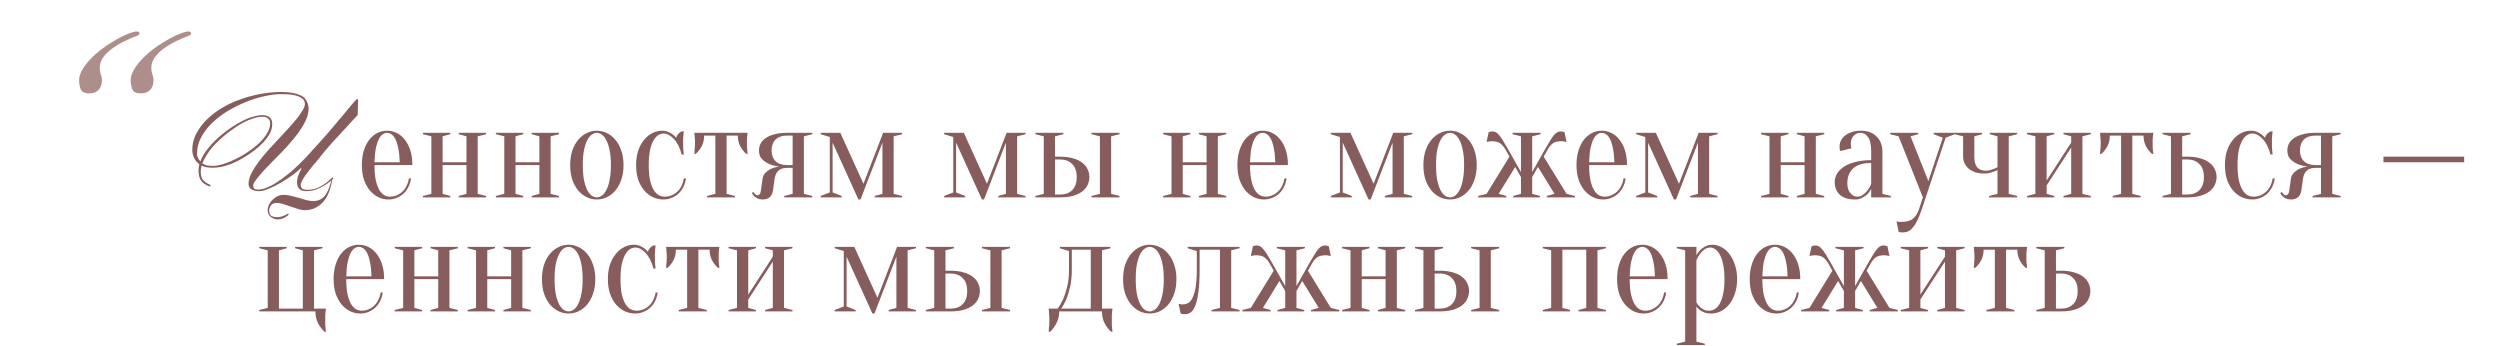 <?xml version="1.0" encoding="UTF-8"?> <svg xmlns="http://www.w3.org/2000/svg" width="570" height="79" viewBox="0 0 570 79" fill="none"><path d="M85.382 37.64C85.382 39.005 85.478 40.147 85.671 41.064C85.884 41.981 86.15 42.728 86.471 43.304C86.812 43.859 87.185 44.253 87.591 44.488C88.017 44.723 88.454 44.84 88.903 44.84C89.457 44.84 89.98 44.733 90.471 44.52C90.961 44.307 91.398 44.019 91.782 43.656C92.166 43.293 92.476 42.856 92.71 42.344C92.966 41.832 93.137 41.277 93.222 40.68H93.703C93.617 41.363 93.425 42.003 93.126 42.6C92.849 43.176 92.487 43.677 92.038 44.104C91.591 44.531 91.068 44.861 90.471 45.096C89.894 45.352 89.265 45.48 88.582 45.48C87.772 45.48 87.004 45.309 86.278 44.968C85.553 44.605 84.903 44.093 84.326 43.432C83.772 42.749 83.324 41.928 82.983 40.968C82.662 39.987 82.502 38.877 82.502 37.64C82.502 36.36 82.662 35.229 82.983 34.248C83.302 33.267 83.719 32.456 84.231 31.816C84.764 31.155 85.372 30.653 86.055 30.312C86.758 29.971 87.495 29.8 88.263 29.8C89.031 29.8 89.756 29.971 90.439 30.312C91.142 30.653 91.751 31.155 92.263 31.816C92.796 32.456 93.222 33.267 93.543 34.248C93.862 35.229 94.022 36.36 94.022 37.64H85.382ZM88.263 30.28C87.942 30.28 87.623 30.387 87.302 30.6C86.983 30.792 86.684 31.144 86.406 31.656C86.129 32.168 85.894 32.861 85.703 33.736C85.532 34.589 85.425 35.677 85.382 37H91.142C91.1 35.677 90.983 34.589 90.79 33.736C90.62 32.861 90.396 32.168 90.118 31.656C89.841 31.144 89.543 30.792 89.222 30.6C88.903 30.387 88.582 30.28 88.263 30.28ZM104.593 30.6V30.28H110.833V30.6L108.913 31.08V44.2L110.833 44.68V45H104.593V44.68L106.353 44.2V37.64H100.913V44.2L102.673 44.68V45H96.433V44.68L98.353 44.2V31.08L96.433 30.6V30.28H102.673V30.6L100.913 31.08V37H106.353V31.08L104.593 30.6ZM121.218 30.6V30.28H127.458V30.6L125.538 31.08V44.2L127.458 44.68V45H121.218V44.68L122.978 44.2V37.64H117.538V44.2L119.298 44.68V45H113.058V44.68L114.978 44.2V31.08L113.058 30.6V30.28H119.298V30.6L117.538 31.08V37H122.978V31.08L121.218 30.6ZM136.083 30.28C135.72 30.28 135.347 30.408 134.963 30.664C134.6 30.899 134.259 31.304 133.939 31.88C133.64 32.435 133.384 33.181 133.171 34.12C132.979 35.059 132.883 36.232 132.883 37.64C132.883 39.048 132.979 40.221 133.171 41.16C133.384 42.099 133.64 42.856 133.939 43.432C134.259 43.987 134.6 44.392 134.963 44.648C135.347 44.883 135.72 45 136.083 45C136.445 45 136.808 44.883 137.171 44.648C137.555 44.392 137.896 43.987 138.195 43.432C138.515 42.856 138.771 42.099 138.963 41.16C139.176 40.221 139.283 39.048 139.283 37.64C139.283 36.232 139.176 35.059 138.963 34.12C138.771 33.181 138.515 32.435 138.195 31.88C137.896 31.304 137.555 30.899 137.171 30.664C136.808 30.408 136.445 30.28 136.083 30.28ZM136.083 29.8C136.872 29.8 137.629 29.981 138.355 30.344C139.101 30.685 139.752 31.197 140.307 31.88C140.883 32.541 141.331 33.363 141.651 34.344C141.992 35.304 142.163 36.403 142.163 37.64C142.163 38.877 141.992 39.987 141.651 40.968C141.331 41.928 140.883 42.749 140.307 43.432C139.752 44.093 139.101 44.605 138.355 44.968C137.629 45.309 136.872 45.48 136.083 45.48C135.272 45.48 134.504 45.309 133.779 44.968C133.053 44.605 132.403 44.093 131.827 43.432C131.272 42.749 130.824 41.928 130.483 40.968C130.163 39.987 130.003 38.877 130.003 37.64C130.003 36.403 130.163 35.304 130.483 34.344C130.824 33.363 131.272 32.541 131.827 31.88C132.403 31.197 133.053 30.685 133.779 30.344C134.504 29.981 135.272 29.8 136.083 29.8ZM151.274 30.44C150.868 30.44 150.463 30.568 150.058 30.824C149.674 31.059 149.322 31.453 149.002 32.008C148.682 32.563 148.415 33.299 148.202 34.216C148.01 35.133 147.914 36.275 147.914 37.64C147.914 39.005 148.01 40.147 148.202 41.064C148.415 41.981 148.692 42.728 149.034 43.304C149.375 43.859 149.759 44.253 150.186 44.488C150.634 44.723 151.103 44.84 151.594 44.84C152.148 44.84 152.671 44.733 153.162 44.52C153.652 44.307 154.09 44.019 154.474 43.656C154.858 43.293 155.167 42.856 155.402 42.344C155.658 41.832 155.828 41.277 155.914 40.68H156.394C156.308 41.363 156.116 42.003 155.818 42.6C155.54 43.176 155.178 43.677 154.73 44.104C154.282 44.531 153.759 44.861 153.162 45.096C152.586 45.352 151.956 45.48 151.274 45.48C150.442 45.48 149.642 45.309 148.874 44.968C148.127 44.605 147.466 44.093 146.89 43.432C146.314 42.749 145.855 41.928 145.514 40.968C145.194 39.987 145.034 38.877 145.034 37.64C145.034 36.403 145.194 35.304 145.514 34.344C145.855 33.363 146.303 32.541 146.858 31.88C147.412 31.197 148.042 30.685 148.746 30.344C149.45 29.981 150.186 29.8 150.954 29.8C151.466 29.8 151.914 29.885 152.298 30.056C152.703 30.227 153.044 30.408 153.322 30.6C153.642 30.835 153.919 31.101 154.154 31.4C154.239 31.08 154.41 30.781 154.666 30.504C154.943 30.227 155.199 30.045 155.434 29.96H155.914C155.871 30.237 155.839 30.525 155.818 30.824C155.796 31.08 155.775 31.357 155.754 31.656C155.754 31.955 155.754 32.243 155.754 32.52C155.754 32.84 155.754 33.171 155.754 33.512C155.775 33.832 155.796 34.12 155.818 34.376C155.839 34.675 155.871 34.963 155.914 35.24H155.434C155.028 33.704 154.431 32.52 153.642 31.688C152.874 30.856 152.084 30.44 151.274 30.44ZM170.464 30.28C170.421 30.493 170.389 30.717 170.368 30.952C170.346 31.165 170.325 31.421 170.304 31.72C170.304 31.997 170.304 32.317 170.304 32.68C170.304 32.915 170.304 33.181 170.304 33.48C170.325 33.757 170.346 34.013 170.368 34.248C170.389 34.525 170.421 34.803 170.464 35.08H170.144C169.589 34.589 169.13 34.003 168.768 33.32C168.405 32.616 168.224 31.816 168.224 30.92H165.664V44.2L167.584 44.68V45H161.184V44.68L163.104 44.2V30.92H160.544C160.544 31.816 160.362 32.616 160 33.32C159.637 34.003 159.178 34.589 158.624 35.08H158.304C158.325 34.803 158.346 34.525 158.368 34.248C158.389 34.013 158.41 33.757 158.432 33.48C158.453 33.181 158.464 32.915 158.464 32.68C158.464 32.317 158.453 31.997 158.432 31.72C158.41 31.421 158.389 31.165 158.368 30.952C158.346 30.717 158.325 30.493 158.304 30.28H170.464ZM179.445 38.28C178.549 38.28 177.877 38.504 177.429 38.952C176.981 39.4 176.704 40.029 176.597 40.84L176.245 43.4C176.16 44.04 175.914 44.552 175.509 44.936C175.125 45.299 174.57 45.48 173.845 45.48C173.397 45.48 173.024 45.405 172.725 45.256C172.426 45.107 172.181 44.947 171.989 44.776C171.754 44.563 171.573 44.317 171.445 44.04L171.765 43.72C171.85 43.891 171.946 44.029 172.053 44.136C172.16 44.243 172.266 44.339 172.373 44.424C172.48 44.488 172.597 44.52 172.725 44.52C172.896 44.52 173.056 44.435 173.205 44.264C173.354 44.093 173.45 43.805 173.493 43.4L173.845 40.84C173.93 40.2 174.176 39.699 174.581 39.336C174.986 38.952 175.424 38.653 175.893 38.44C176.448 38.205 177.045 38.045 177.685 37.96C176.81 37.875 176.032 37.683 175.349 37.384C174.773 37.128 174.24 36.765 173.749 36.296C173.28 35.805 173.045 35.133 173.045 34.28C173.045 33.768 173.162 33.267 173.397 32.776C173.653 32.285 174.037 31.859 174.549 31.496C175.082 31.133 175.744 30.845 176.533 30.632C177.344 30.397 178.314 30.28 179.445 30.28H185.205V30.6L183.285 31.08V44.2L185.205 44.68V45H178.805V44.68L180.725 44.2V38.28H179.445ZM180.725 37.64V30.92H179.445C178.314 30.92 177.44 31.219 176.821 31.816C176.224 32.413 175.925 33.235 175.925 34.28C175.925 35.325 176.224 36.147 176.821 36.744C177.44 37.341 178.314 37.64 179.445 37.64H180.725ZM187.113 30.28H191.593L196.873 41.896L201.353 30.28H205.673V30.6L203.753 31.08V44.2L205.673 44.68V45H199.433V44.68L201.193 44.2V32.52L196.201 45.48H195.72L189.833 32.52V43.88L191.913 44.68V45H187.113V44.68L189.193 43.88V31.24L187.113 30.6V30.28ZM215.269 30.28H219.749L225.029 41.896L229.509 30.28H233.829V30.6L231.909 31.08V44.2L233.829 44.68V45H227.589V44.68L229.349 44.2V32.52L224.357 45.48H223.877L217.989 32.52V43.88L220.069 44.68V45H215.269V44.68L217.349 43.88V31.24L215.269 30.6V30.28ZM241.658 35.72C242.81 35.72 243.812 35.848 244.666 36.104C245.519 36.339 246.212 36.669 246.746 37.096C247.3 37.501 247.706 37.992 247.962 38.568C248.239 39.123 248.378 39.72 248.378 40.36C248.378 41 248.239 41.608 247.962 42.184C247.706 42.739 247.3 43.229 246.746 43.656C246.212 44.061 245.519 44.392 244.666 44.648C243.812 44.883 242.81 45 241.658 45H236.058V44.68L237.978 44.2V31.08L236.058 30.6V30.28H242.458V30.6L240.538 31.08V35.72H241.658ZM240.538 36.36V44.36H241.658C242.874 44.36 243.812 44.019 244.474 43.336C245.156 42.632 245.498 41.64 245.498 40.36C245.498 39.08 245.156 38.099 244.474 37.416C243.812 36.712 242.874 36.36 241.658 36.36H240.538ZM253.338 44.2L255.258 44.68V45H248.858V44.68L250.778 44.2V31.08L248.858 30.6V30.28H255.258V30.6L253.338 31.08V44.2ZM273.343 30.6V30.28H279.583V30.6L277.663 31.08V44.2L279.583 44.68V45H273.343V44.68L275.103 44.2V37.64H269.663V44.2L271.423 44.68V45H265.183V44.68L267.103 44.2V31.08L265.183 30.6V30.28H271.423V30.6L269.663 31.08V37H275.103V31.08L273.343 30.6ZM285.008 37.64C285.008 39.005 285.104 40.147 285.296 41.064C285.509 41.981 285.776 42.728 286.096 43.304C286.437 43.859 286.81 44.253 287.216 44.488C287.642 44.723 288.08 44.84 288.528 44.84C289.082 44.84 289.605 44.733 290.095 44.52C290.586 44.307 291.024 44.019 291.408 43.656C291.792 43.293 292.101 42.856 292.336 42.344C292.592 41.832 292.762 41.277 292.848 40.68H293.328C293.242 41.363 293.05 42.003 292.752 42.6C292.474 43.176 292.112 43.677 291.664 44.104C291.216 44.531 290.693 44.861 290.095 45.096C289.52 45.352 288.89 45.48 288.208 45.48C287.397 45.48 286.629 45.309 285.904 44.968C285.178 44.605 284.528 44.093 283.952 43.432C283.397 42.749 282.949 41.928 282.608 40.968C282.288 39.987 282.128 38.877 282.128 37.64C282.128 36.36 282.288 35.229 282.608 34.248C282.928 33.267 283.344 32.456 283.856 31.816C284.389 31.155 284.997 30.653 285.68 30.312C286.384 29.971 287.12 29.8 287.888 29.8C288.656 29.8 289.381 29.971 290.064 30.312C290.768 30.653 291.376 31.155 291.888 31.816C292.421 32.456 292.848 33.267 293.168 34.248C293.488 35.229 293.648 36.36 293.648 37.64H285.008ZM287.888 30.28C287.568 30.28 287.248 30.387 286.928 30.6C286.608 30.792 286.309 31.144 286.032 31.656C285.754 32.168 285.52 32.861 285.328 33.736C285.157 34.589 285.05 35.677 285.008 37H290.768C290.725 35.677 290.608 34.589 290.416 33.736C290.245 32.861 290.021 32.168 289.744 31.656C289.466 31.144 289.168 30.792 288.848 30.6C288.528 30.387 288.208 30.28 287.888 30.28ZM303.425 30.28H307.905L313.185 41.896L317.665 30.28H321.985V30.6L320.065 31.08V44.2L321.985 44.68V45H315.745V44.68L317.505 44.2V32.52L312.513 45.48H312.033L306.145 32.52V43.88L308.225 44.68V45H303.425V44.68L305.505 43.88V31.24L303.425 30.6V30.28ZM330.614 30.28C330.251 30.28 329.878 30.408 329.494 30.664C329.131 30.899 328.79 31.304 328.47 31.88C328.171 32.435 327.915 33.181 327.702 34.12C327.51 35.059 327.414 36.232 327.414 37.64C327.414 39.048 327.51 40.221 327.702 41.16C327.915 42.099 328.171 42.856 328.47 43.432C328.79 43.987 329.131 44.392 329.494 44.648C329.878 44.883 330.251 45 330.614 45C330.976 45 331.339 44.883 331.702 44.648C332.086 44.392 332.427 43.987 332.726 43.432C333.046 42.856 333.302 42.099 333.494 41.16C333.707 40.221 333.814 39.048 333.814 37.64C333.814 36.232 333.707 35.059 333.494 34.12C333.302 33.181 333.046 32.435 332.726 31.88C332.427 31.304 332.086 30.899 331.702 30.664C331.339 30.408 330.976 30.28 330.614 30.28ZM330.614 29.8C331.403 29.8 332.16 29.981 332.886 30.344C333.632 30.685 334.283 31.197 334.838 31.88C335.414 32.541 335.862 33.363 336.182 34.344C336.523 35.304 336.694 36.403 336.694 37.64C336.694 38.877 336.523 39.987 336.182 40.968C335.862 41.928 335.414 42.749 334.838 43.432C334.283 44.093 333.632 44.605 332.886 44.968C332.16 45.309 331.403 45.48 330.614 45.48C329.803 45.48 329.035 45.309 328.31 44.968C327.584 44.605 326.934 44.093 326.358 43.432C325.803 42.749 325.355 41.928 325.014 40.968C324.694 39.987 324.534 38.877 324.534 37.64C324.534 36.403 324.694 35.304 325.014 34.344C325.355 33.363 325.803 32.541 326.358 31.88C326.934 31.197 327.584 30.685 328.31 30.344C329.035 29.981 329.803 29.8 330.614 29.8ZM344.86 30.28H351.26V30.6L349.34 31.08V39.24L352.22 34.12C352.711 33.245 353.127 32.541 353.468 32.008C353.809 31.453 354.108 31.027 354.364 30.728C354.641 30.429 354.897 30.227 355.132 30.12C355.367 30.013 355.623 29.96 355.9 29.96C355.985 29.96 356.071 29.971 356.156 29.992C356.241 30.013 356.327 30.035 356.412 30.056C356.497 30.077 356.593 30.099 356.7 30.12L357.18 32.36C357.052 32.339 356.924 32.317 356.796 32.296C356.689 32.275 356.561 32.253 356.412 32.232C356.284 32.211 356.167 32.2 356.06 32.2C355.164 32.2 354.492 32.36 354.044 32.68C353.617 33 353.223 33.48 352.86 34.12L351.964 35.72L357.18 44.2L359.1 44.68V45H352.668V44.68L354.428 44.2L350.652 38.056L349.34 40.36V44.2L351.1 44.68V45H345.02V44.68L346.78 44.2V40.36L345.468 38.056L341.692 44.2L343.452 44.68V45H337.02V44.68L338.94 44.2L344.156 35.72L343.26 34.12C342.897 33.48 342.492 33 342.044 32.68C341.617 32.36 340.956 32.2 340.06 32.2C339.932 32.2 339.804 32.211 339.676 32.232C339.548 32.253 339.431 32.275 339.324 32.296C339.196 32.317 339.068 32.339 338.94 32.36L339.42 30.12C339.527 30.099 339.623 30.077 339.708 30.056C339.793 30.035 339.879 30.013 339.964 29.992C340.049 29.971 340.135 29.96 340.22 29.96C340.497 29.96 340.753 30.013 340.988 30.12C341.223 30.227 341.468 30.429 341.724 30.728C342.001 31.027 342.311 31.453 342.652 32.008C342.993 32.541 343.409 33.245 343.9 34.12L346.78 39.24V31.08L344.86 30.6V30.28ZM362.32 37.64C362.32 39.005 362.416 40.147 362.608 41.064C362.821 41.981 363.088 42.728 363.408 43.304C363.749 43.859 364.123 44.253 364.528 44.488C364.955 44.723 365.392 44.84 365.84 44.84C366.395 44.84 366.917 44.733 367.408 44.52C367.899 44.307 368.336 44.019 368.72 43.656C369.104 43.293 369.413 42.856 369.648 42.344C369.904 41.832 370.075 41.277 370.16 40.68H370.64C370.555 41.363 370.363 42.003 370.064 42.6C369.787 43.176 369.424 43.677 368.976 44.104C368.528 44.531 368.005 44.861 367.408 45.096C366.832 45.352 366.203 45.48 365.52 45.48C364.709 45.48 363.941 45.309 363.216 44.968C362.491 44.605 361.84 44.093 361.264 43.432C360.709 42.749 360.261 41.928 359.92 40.968C359.6 39.987 359.44 38.877 359.44 37.64C359.44 36.36 359.6 35.229 359.92 34.248C360.24 33.267 360.656 32.456 361.168 31.816C361.701 31.155 362.309 30.653 362.992 30.312C363.696 29.971 364.432 29.8 365.2 29.8C365.968 29.8 366.693 29.971 367.376 30.312C368.08 30.653 368.688 31.155 369.2 31.816C369.733 32.456 370.16 33.267 370.48 34.248C370.8 35.229 370.96 36.36 370.96 37.64H362.32ZM365.2 30.28C364.88 30.28 364.56 30.387 364.24 30.6C363.92 30.792 363.621 31.144 363.344 31.656C363.067 32.168 362.832 32.861 362.64 33.736C362.469 34.589 362.363 35.677 362.32 37H368.08C368.037 35.677 367.92 34.589 367.728 33.736C367.557 32.861 367.333 32.168 367.056 31.656C366.779 31.144 366.48 30.792 366.16 30.6C365.84 30.387 365.52 30.28 365.2 30.28ZM373.05 30.28H377.53L382.81 41.896L387.29 30.28H391.61V30.6L389.69 31.08V44.2L391.61 44.68V45H385.37V44.68L387.13 44.2V32.52L382.138 45.48H381.658L375.77 32.52V43.88L377.85 44.68V45H373.05V44.68L375.13 43.88V31.24L373.05 30.6V30.28ZM409.686 30.6V30.28H415.926V30.6L414.006 31.08V44.2L415.926 44.68V45H409.686V44.68L411.446 44.2V37.64H406.006V44.2L407.766 44.68V45H401.526V44.68L403.446 44.2V31.08L401.526 30.6V30.28H407.766V30.6L406.006 31.08V37H411.446V31.08L409.686 30.6ZM426.631 37.16C424.775 37.16 423.399 37.576 422.503 38.408C421.629 39.219 421.191 40.349 421.191 41.8C421.191 42.76 421.426 43.507 421.895 44.04C422.365 44.573 422.877 44.84 423.431 44.84C423.943 44.84 424.391 44.691 424.775 44.392C425.181 44.093 425.522 43.763 425.799 43.4C426.119 42.995 426.397 42.515 426.631 41.96V37.16ZM424.231 30.28C423.591 30.28 423.058 30.504 422.631 30.952C422.205 31.379 421.991 31.955 421.991 32.68C421.991 32.851 421.991 33 421.991 33.128C422.013 33.256 422.034 33.373 422.055 33.48C422.077 33.587 422.109 33.693 422.151 33.8L419.591 34.44C419.549 34.376 419.517 34.291 419.495 34.184C419.474 34.077 419.453 33.96 419.431 33.832C419.431 33.704 419.431 33.533 419.431 33.32C419.431 32.872 419.538 32.445 419.751 32.04C419.965 31.613 420.274 31.24 420.679 30.92C421.106 30.579 421.607 30.312 422.183 30.12C422.781 29.907 423.463 29.8 424.231 29.8C425.767 29.8 426.973 30.237 427.847 31.112C428.743 31.987 429.191 33.149 429.191 34.6V44.2L431.111 44.68V45H426.631V43.08C426.397 43.528 426.098 43.933 425.735 44.296C425.437 44.595 425.053 44.861 424.583 45.096C424.135 45.352 423.591 45.48 422.951 45.48C421.415 45.48 420.253 45.117 419.463 44.392C418.695 43.667 418.311 42.696 418.311 41.48C418.311 40.883 418.471 40.285 418.791 39.688C419.133 39.091 419.634 38.557 420.295 38.088C420.978 37.619 421.842 37.245 422.887 36.968C423.933 36.669 425.181 36.52 426.631 36.52V34.6C426.631 33 426.386 31.88 425.895 31.24C425.426 30.6 424.871 30.28 424.231 30.28ZM438.161 47.72C437.82 48.723 437.489 49.555 437.169 50.216C436.849 50.899 436.508 51.443 436.145 51.848C435.804 52.275 435.441 52.573 435.057 52.744C434.695 52.915 434.289 53 433.841 53C433.713 53 433.596 52.989 433.489 52.968C433.383 52.968 433.276 52.957 433.169 52.936C433.063 52.915 432.967 52.883 432.881 52.84L432.401 50.44C432.487 50.483 432.583 50.515 432.689 50.536C432.796 50.557 432.903 50.568 433.009 50.568C433.116 50.589 433.233 50.6 433.361 50.6C434.641 50.6 435.569 50.355 436.145 49.864C436.743 49.395 437.201 48.68 437.521 47.72L438.417 45L432.881 31.08L430.961 30.6V30.28H437.361V30.6L435.601 31.08L439.665 41.288L442.961 31.4L440.881 30.6V30.28H445.681V30.6L443.601 31.4L438.161 47.72ZM455.428 38.76C455.129 38.931 454.82 39.069 454.5 39.176C454.201 39.283 453.87 39.379 453.508 39.464C453.166 39.528 452.793 39.56 452.388 39.56C451.62 39.56 450.937 39.464 450.34 39.272C449.764 39.059 449.262 38.781 448.836 38.44C448.43 38.077 448.121 37.661 447.908 37.192C447.694 36.723 447.588 36.232 447.588 35.72V31.08L445.668 30.6V30.28H451.908V30.6L450.148 31.08V35.72C450.148 36.851 450.372 37.672 450.82 38.184C451.268 38.675 451.897 38.92 452.708 38.92C453.028 38.92 453.348 38.888 453.668 38.824C453.988 38.739 454.276 38.643 454.532 38.536C454.83 38.429 455.129 38.291 455.428 38.12V31.08L453.668 30.6V30.28H459.908V30.6L457.988 31.08V44.2L459.908 44.68V45H453.508V44.68L455.428 44.2V38.76ZM470.471 30.6V30.28H476.711V30.6L474.791 31.08V44.2L476.711 44.68V45H470.471V44.68L472.231 44.2V33.64L466.631 42.28V44.2L468.391 44.68V45H462.151V44.68L464.071 44.2V31.08L462.151 30.6V30.28H468.391V30.6L466.631 31.08V41.16L472.231 32.52V31.08L470.471 30.6ZM490.964 30.28C490.921 30.493 490.889 30.717 490.868 30.952C490.846 31.165 490.825 31.421 490.804 31.72C490.804 31.997 490.804 32.317 490.804 32.68C490.804 32.915 490.804 33.181 490.804 33.48C490.825 33.757 490.846 34.013 490.868 34.248C490.889 34.525 490.921 34.803 490.964 35.08H490.644C490.089 34.589 489.63 34.003 489.268 33.32C488.905 32.616 488.724 31.816 488.724 30.92H486.164V44.2L488.084 44.68V45H481.684V44.68L483.604 44.2V30.92H481.044C481.044 31.816 480.862 32.616 480.5 33.32C480.137 34.003 479.678 34.589 479.124 35.08H478.804C478.825 34.803 478.846 34.525 478.868 34.248C478.889 34.013 478.91 33.757 478.932 33.48C478.953 33.181 478.964 32.915 478.964 32.68C478.964 32.317 478.953 31.997 478.932 31.72C478.91 31.421 478.889 31.165 478.868 30.952C478.846 30.717 478.825 30.493 478.804 30.28H490.964ZM498.658 35.72C499.81 35.72 500.812 35.848 501.666 36.104C502.519 36.339 503.212 36.669 503.746 37.096C504.3 37.501 504.706 37.992 504.962 38.568C505.239 39.123 505.378 39.72 505.378 40.36C505.378 41 505.239 41.608 504.962 42.184C504.706 42.739 504.3 43.229 503.746 43.656C503.212 44.061 502.519 44.392 501.666 44.648C500.812 44.883 499.81 45 498.658 45H493.058V44.68L494.978 44.2V31.08L493.058 30.6V30.28H499.458V30.6L497.538 31.08V35.72H498.658ZM497.538 36.36V44.36H498.658C499.874 44.36 500.812 44.019 501.474 43.336C502.156 42.632 502.498 41.64 502.498 40.36C502.498 39.08 502.156 38.099 501.474 37.416C500.812 36.712 499.874 36.36 498.658 36.36H497.538ZM513.524 30.44C513.118 30.44 512.713 30.568 512.308 30.824C511.924 31.059 511.572 31.453 511.252 32.008C510.932 32.563 510.665 33.299 510.452 34.216C510.26 35.133 510.164 36.275 510.164 37.64C510.164 39.005 510.26 40.147 510.452 41.064C510.665 41.981 510.942 42.728 511.284 43.304C511.625 43.859 512.009 44.253 512.436 44.488C512.884 44.723 513.353 44.84 513.844 44.84C514.398 44.84 514.921 44.733 515.412 44.52C515.902 44.307 516.34 44.019 516.724 43.656C517.108 43.293 517.417 42.856 517.652 42.344C517.908 41.832 518.078 41.277 518.164 40.68H518.644C518.558 41.363 518.366 42.003 518.068 42.6C517.79 43.176 517.428 43.677 516.98 44.104C516.532 44.531 516.009 44.861 515.412 45.096C514.836 45.352 514.206 45.48 513.524 45.48C512.692 45.48 511.892 45.309 511.124 44.968C510.377 44.605 509.716 44.093 509.14 43.432C508.564 42.749 508.105 41.928 507.764 40.968C507.444 39.987 507.284 38.877 507.284 37.64C507.284 36.403 507.444 35.304 507.764 34.344C508.105 33.363 508.553 32.541 509.108 31.88C509.662 31.197 510.292 30.685 510.996 30.344C511.7 29.981 512.436 29.8 513.204 29.8C513.716 29.8 514.164 29.885 514.548 30.056C514.953 30.227 515.294 30.408 515.572 30.6C515.892 30.835 516.169 31.101 516.404 31.4C516.489 31.08 516.66 30.781 516.916 30.504C517.193 30.227 517.449 30.045 517.684 29.96H518.164C518.121 30.237 518.089 30.525 518.068 30.824C518.046 31.08 518.025 31.357 518.004 31.656C518.004 31.955 518.004 32.243 518.004 32.52C518.004 32.84 518.004 33.171 518.004 33.512C518.025 33.832 518.046 34.12 518.068 34.376C518.089 34.675 518.121 34.963 518.164 35.24H517.684C517.278 33.704 516.681 32.52 515.892 31.688C515.124 30.856 514.334 30.44 513.524 30.44ZM527.914 38.28C527.018 38.28 526.346 38.504 525.898 38.952C525.45 39.4 525.172 40.029 525.066 40.84L524.714 43.4C524.628 44.04 524.383 44.552 523.978 44.936C523.594 45.299 523.039 45.48 522.314 45.48C521.866 45.48 521.492 45.405 521.194 45.256C520.895 45.107 520.65 44.947 520.458 44.776C520.223 44.563 520.042 44.317 519.914 44.04L520.234 43.72C520.319 43.891 520.415 44.029 520.522 44.136C520.628 44.243 520.735 44.339 520.842 44.424C520.948 44.488 521.066 44.52 521.194 44.52C521.364 44.52 521.524 44.435 521.674 44.264C521.823 44.093 521.919 43.805 521.962 43.4L522.314 40.84C522.399 40.2 522.644 39.699 523.05 39.336C523.455 38.952 523.892 38.653 524.362 38.44C524.916 38.205 525.514 38.045 526.154 37.96C525.279 37.875 524.5 37.683 523.818 37.384C523.242 37.128 522.708 36.765 522.218 36.296C521.748 35.805 521.514 35.133 521.514 34.28C521.514 33.768 521.631 33.267 521.866 32.776C522.122 32.285 522.506 31.859 523.018 31.496C523.551 31.133 524.212 30.845 525.002 30.632C525.812 30.397 526.783 30.28 527.914 30.28H533.674V30.6L531.754 31.08V44.2L533.674 44.68V45H527.274V44.68L529.194 44.2V38.28H527.914ZM529.194 37.64V30.92H527.914C526.783 30.92 525.908 31.219 525.29 31.816C524.692 32.413 524.394 33.235 524.394 34.28C524.394 35.325 524.692 36.147 525.29 36.744C525.908 37.341 526.783 37.64 527.914 37.64H529.194ZM561.829 35.72V37H543.429V35.72H561.829ZM74.32 70.36C74.277 70.573 74.245 70.808 74.224 71.064C74.203 71.299 74.181 71.587 74.16 71.928C74.16 72.269 74.16 72.653 74.16 73.08C74.16 73.4 74.16 73.709 74.16 74.008C74.181 74.328 74.203 74.605 74.224 74.84C74.245 75.117 74.277 75.384 74.32 75.64H74C73.445 75.149 72.955 74.509 72.528 73.72C72.123 72.952 71.92 72.045 71.92 71H59.12V70.68L61.04 70.2V57.08L59.12 56.6V56.28H65.36V56.6L63.6 57.08V70.36H69.04V57.08L67.28 56.6V56.28H73.52V56.6L71.6 57.08V70.36H74.32ZM78.945 63.64C78.945 65.005 79.041 66.147 79.233 67.064C79.446 67.981 79.713 68.728 80.033 69.304C80.374 69.859 80.748 70.253 81.153 70.488C81.58 70.723 82.017 70.84 82.465 70.84C83.02 70.84 83.542 70.733 84.033 70.52C84.524 70.307 84.961 70.019 85.345 69.656C85.729 69.293 86.038 68.856 86.273 68.344C86.529 67.832 86.7 67.277 86.785 66.68H87.265C87.18 67.363 86.988 68.003 86.689 68.6C86.412 69.176 86.049 69.677 85.601 70.104C85.153 70.531 84.63 70.861 84.033 71.096C83.457 71.352 82.828 71.48 82.145 71.48C81.334 71.48 80.566 71.309 79.841 70.968C79.116 70.605 78.465 70.093 77.889 69.432C77.334 68.749 76.886 67.928 76.545 66.968C76.225 65.987 76.065 64.877 76.065 63.64C76.065 62.36 76.225 61.229 76.545 60.248C76.865 59.267 77.281 58.456 77.793 57.816C78.326 57.155 78.934 56.653 79.617 56.312C80.321 55.971 81.057 55.8 81.825 55.8C82.593 55.8 83.318 55.971 84.001 56.312C84.705 56.653 85.313 57.155 85.825 57.816C86.358 58.456 86.785 59.267 87.105 60.248C87.425 61.229 87.585 62.36 87.585 63.64H78.945ZM81.825 56.28C81.505 56.28 81.185 56.387 80.865 56.6C80.545 56.792 80.246 57.144 79.969 57.656C79.692 58.168 79.457 58.861 79.265 59.736C79.094 60.589 78.988 61.677 78.945 63H84.705C84.662 61.677 84.545 60.589 84.353 59.736C84.182 58.861 83.958 58.168 83.681 57.656C83.404 57.144 83.105 56.792 82.785 56.6C82.465 56.387 82.145 56.28 81.825 56.28ZM98.155 56.6V56.28H104.395V56.6L102.475 57.08V70.2L104.395 70.68V71H98.155V70.68L99.915 70.2V63.64H94.475V70.2L96.235 70.68V71H89.995V70.68L91.915 70.2V57.08L89.995 56.6V56.28H96.235V56.6L94.475 57.08V63H99.915V57.08L98.155 56.6ZM114.78 56.6V56.28H121.02V56.6L119.1 57.08V70.2L121.02 70.68V71H114.78V70.68L116.54 70.2V63.64H111.1V70.2L112.86 70.68V71H106.62V70.68L108.54 70.2V57.08L106.62 56.6V56.28H112.86V56.6L111.1 57.08V63H116.54V57.08L114.78 56.6ZM129.645 56.28C129.282 56.28 128.909 56.408 128.525 56.664C128.162 56.899 127.821 57.304 127.501 57.88C127.202 58.435 126.946 59.181 126.733 60.12C126.541 61.059 126.445 62.232 126.445 63.64C126.445 65.048 126.541 66.221 126.733 67.16C126.946 68.099 127.202 68.856 127.501 69.432C127.821 69.987 128.162 70.392 128.525 70.648C128.909 70.883 129.282 71 129.645 71C130.008 71 130.37 70.883 130.733 70.648C131.117 70.392 131.458 69.987 131.757 69.432C132.077 68.856 132.333 68.099 132.525 67.16C132.738 66.221 132.845 65.048 132.845 63.64C132.845 62.232 132.738 61.059 132.525 60.12C132.333 59.181 132.077 58.435 131.757 57.88C131.458 57.304 131.117 56.899 130.733 56.664C130.37 56.408 130.008 56.28 129.645 56.28ZM129.645 55.8C130.434 55.8 131.192 55.981 131.917 56.344C132.664 56.685 133.314 57.197 133.869 57.88C134.445 58.541 134.893 59.363 135.213 60.344C135.554 61.304 135.725 62.403 135.725 63.64C135.725 64.877 135.554 65.987 135.213 66.968C134.893 67.928 134.445 68.749 133.869 69.432C133.314 70.093 132.664 70.605 131.917 70.968C131.192 71.309 130.434 71.48 129.645 71.48C128.834 71.48 128.066 71.309 127.341 70.968C126.616 70.605 125.965 70.093 125.389 69.432C124.834 68.749 124.386 67.928 124.045 66.968C123.725 65.987 123.565 64.877 123.565 63.64C123.565 62.403 123.725 61.304 124.045 60.344C124.386 59.363 124.834 58.541 125.389 57.88C125.965 57.197 126.616 56.685 127.341 56.344C128.066 55.981 128.834 55.8 129.645 55.8ZM144.836 56.44C144.431 56.44 144.026 56.568 143.62 56.824C143.236 57.059 142.884 57.453 142.564 58.008C142.244 58.563 141.978 59.299 141.764 60.216C141.572 61.133 141.476 62.275 141.476 63.64C141.476 65.005 141.572 66.147 141.764 67.064C141.978 67.981 142.255 68.728 142.596 69.304C142.938 69.859 143.322 70.253 143.748 70.488C144.196 70.723 144.666 70.84 145.156 70.84C145.711 70.84 146.234 70.733 146.724 70.52C147.215 70.307 147.652 70.019 148.036 69.656C148.42 69.293 148.73 68.856 148.964 68.344C149.22 67.832 149.391 67.277 149.476 66.68H149.956C149.871 67.363 149.679 68.003 149.38 68.6C149.103 69.176 148.74 69.677 148.292 70.104C147.844 70.531 147.322 70.861 146.724 71.096C146.148 71.352 145.519 71.48 144.836 71.48C144.004 71.48 143.204 71.309 142.436 70.968C141.69 70.605 141.028 70.093 140.452 69.432C139.876 68.749 139.418 67.928 139.076 66.968C138.756 65.987 138.596 64.877 138.596 63.64C138.596 62.403 138.756 61.304 139.076 60.344C139.418 59.363 139.866 58.541 140.42 57.88C140.975 57.197 141.604 56.685 142.308 56.344C143.012 55.981 143.748 55.8 144.516 55.8C145.028 55.8 145.476 55.885 145.86 56.056C146.266 56.227 146.607 56.408 146.884 56.6C147.204 56.835 147.482 57.101 147.716 57.4C147.802 57.08 147.972 56.781 148.228 56.504C148.506 56.227 148.762 56.045 148.996 55.96H149.476C149.434 56.237 149.402 56.525 149.38 56.824C149.359 57.08 149.338 57.357 149.316 57.656C149.316 57.955 149.316 58.243 149.316 58.52C149.316 58.84 149.316 59.171 149.316 59.512C149.338 59.832 149.359 60.12 149.38 60.376C149.402 60.675 149.434 60.963 149.476 61.24H148.996C148.591 59.704 147.994 58.52 147.204 57.688C146.436 56.856 145.647 56.44 144.836 56.44ZM164.026 56.28C163.984 56.493 163.952 56.717 163.93 56.952C163.909 57.165 163.888 57.421 163.866 57.72C163.866 57.997 163.866 58.317 163.866 58.68C163.866 58.915 163.866 59.181 163.866 59.48C163.888 59.757 163.909 60.013 163.93 60.248C163.952 60.525 163.984 60.803 164.026 61.08H163.706C163.152 60.589 162.693 60.003 162.33 59.32C161.968 58.616 161.786 57.816 161.786 56.92H159.226V70.2L161.146 70.68V71H154.746V70.68L156.666 70.2V56.92H154.106C154.106 57.816 153.925 58.616 153.562 59.32C153.2 60.003 152.741 60.589 152.186 61.08H151.866C151.888 60.803 151.909 60.525 151.93 60.248C151.952 60.013 151.973 59.757 151.994 59.48C152.016 59.181 152.026 58.915 152.026 58.68C152.026 58.317 152.016 57.997 151.994 57.72C151.973 57.421 151.952 57.165 151.93 56.952C151.909 56.717 151.888 56.493 151.866 56.28H164.026ZM174.44 56.6V56.28H180.68V56.6L178.76 57.08V70.2L180.68 70.68V71H174.44V70.68L176.2 70.2V59.64L170.6 68.28V70.2L172.36 70.68V71H166.12V70.68L168.04 70.2V57.08L166.12 56.6V56.28H172.36V56.6L170.6 57.08V67.16L176.2 58.52V57.08L174.44 56.6ZM190.3 56.28H194.78L200.06 67.896L204.54 56.28H208.86V56.6L206.94 57.08V70.2L208.86 70.68V71H202.62V70.68L204.38 70.2V58.52L199.388 71.48H198.908L193.02 58.52V69.88L195.1 70.68V71H190.3V70.68L192.38 69.88V57.24L190.3 56.6V56.28ZM216.689 61.72C217.841 61.72 218.843 61.848 219.697 62.104C220.55 62.339 221.243 62.669 221.777 63.096C222.331 63.501 222.737 63.992 222.993 64.568C223.27 65.123 223.409 65.72 223.409 66.36C223.409 67 223.27 67.608 222.993 68.184C222.737 68.739 222.331 69.229 221.777 69.656C221.243 70.061 220.55 70.392 219.697 70.648C218.843 70.883 217.841 71 216.689 71H211.089V70.68L213.009 70.2V57.08L211.089 56.6V56.28H217.489V56.6L215.569 57.08V61.72H216.689ZM215.569 62.36V70.36H216.689C217.905 70.36 218.843 70.019 219.505 69.336C220.187 68.632 220.529 67.64 220.529 66.36C220.529 65.08 220.187 64.099 219.505 63.416C218.843 62.712 217.905 62.36 216.689 62.36H215.569ZM228.369 70.2L230.289 70.68V71H223.889V70.68L225.809 70.2V57.08L223.889 56.6V56.28H230.289V56.6L228.369 57.08V70.2ZM241.142 70.36C241.611 69.741 242.038 69.005 242.422 68.152C242.742 67.405 243.04 66.477 243.318 65.368C243.595 64.259 243.734 62.936 243.734 61.4V57.24L241.654 56.6V56.28H253.174V56.6L251.254 57.08V70.36H253.654C253.611 70.573 253.579 70.808 253.558 71.064C253.536 71.299 253.515 71.587 253.494 71.928C253.494 72.269 253.494 72.653 253.494 73.08C253.494 73.4 253.494 73.709 253.494 74.008C253.515 74.328 253.536 74.605 253.558 74.84C253.579 75.117 253.611 75.384 253.654 75.64H253.334C252.779 75.149 252.288 74.509 251.862 73.72C251.456 72.952 251.254 72.045 251.254 71H241.494C241.494 72.045 241.28 72.952 240.854 73.72C240.448 74.509 239.968 75.149 239.414 75.64H239.094C239.115 75.384 239.136 75.117 239.158 74.84C239.179 74.605 239.2 74.328 239.222 74.008C239.243 73.709 239.254 73.4 239.254 73.08C239.254 72.653 239.243 72.269 239.222 71.928C239.2 71.587 239.179 71.299 239.158 71.064C239.136 70.808 239.115 70.573 239.094 70.36H241.142ZM248.694 70.36V56.92H244.374V61.4C244.374 62.936 244.246 64.259 243.99 65.368C243.734 66.477 243.456 67.405 243.158 68.152C242.795 69.005 242.39 69.741 241.942 70.36H248.694ZM262.145 56.28C261.782 56.28 261.409 56.408 261.025 56.664C260.662 56.899 260.321 57.304 260.001 57.88C259.702 58.435 259.446 59.181 259.233 60.12C259.041 61.059 258.945 62.232 258.945 63.64C258.945 65.048 259.041 66.221 259.233 67.16C259.446 68.099 259.702 68.856 260.001 69.432C260.321 69.987 260.662 70.392 261.025 70.648C261.409 70.883 261.782 71 262.145 71C262.508 71 262.87 70.883 263.233 70.648C263.617 70.392 263.958 69.987 264.257 69.432C264.577 68.856 264.833 68.099 265.025 67.16C265.238 66.221 265.345 65.048 265.345 63.64C265.345 62.232 265.238 61.059 265.025 60.12C264.833 59.181 264.577 58.435 264.257 57.88C263.958 57.304 263.617 56.899 263.233 56.664C262.87 56.408 262.508 56.28 262.145 56.28ZM262.145 55.8C262.934 55.8 263.692 55.981 264.417 56.344C265.164 56.685 265.814 57.197 266.369 57.88C266.945 58.541 267.393 59.363 267.713 60.344C268.054 61.304 268.225 62.403 268.225 63.64C268.225 64.877 268.054 65.987 267.713 66.968C267.393 67.928 266.945 68.749 266.369 69.432C265.814 70.093 265.164 70.605 264.417 70.968C263.692 71.309 262.934 71.48 262.145 71.48C261.334 71.48 260.566 71.309 259.841 70.968C259.116 70.605 258.465 70.093 257.889 69.432C257.334 68.749 256.886 67.928 256.545 66.968C256.225 65.987 256.065 64.877 256.065 63.64C256.065 62.403 256.225 61.304 256.545 60.344C256.886 59.363 257.334 58.541 257.889 57.88C258.465 57.197 259.116 56.685 259.841 56.344C260.566 55.981 261.334 55.8 262.145 55.8ZM270.791 56.28H282.631V56.6L280.711 57.08V70.2L282.631 70.68V71H276.231V70.68L278.151 70.2V56.92H273.511V61.4C273.511 63.555 273.415 65.304 273.223 66.648C273.053 67.992 272.807 69.037 272.487 69.784C272.189 70.509 271.837 71 271.431 71.256C271.026 71.512 270.599 71.64 270.151 71.64C270.023 71.64 269.906 71.629 269.799 71.608C269.693 71.608 269.586 71.597 269.479 71.576C269.373 71.555 269.277 71.523 269.191 71.48L268.711 69.24C268.818 69.283 268.925 69.315 269.031 69.336C269.138 69.357 269.245 69.379 269.351 69.4C269.458 69.4 269.565 69.4 269.671 69.4C270.119 69.4 270.535 69.293 270.919 69.08C271.303 68.867 271.634 68.461 271.911 67.864C272.21 67.267 272.445 66.456 272.615 65.432C272.786 64.387 272.871 63.043 272.871 61.4V57.24L270.791 56.6V56.28ZM291.11 56.28H297.51V56.6L295.59 57.08V65.24L298.47 60.12C298.961 59.245 299.377 58.541 299.718 58.008C300.059 57.453 300.358 57.027 300.614 56.728C300.891 56.429 301.147 56.227 301.382 56.12C301.617 56.013 301.873 55.96 302.15 55.96C302.235 55.96 302.321 55.971 302.406 55.992C302.491 56.013 302.577 56.035 302.662 56.056C302.747 56.077 302.843 56.099 302.95 56.12L303.43 58.36C303.302 58.339 303.174 58.317 303.046 58.296C302.939 58.275 302.811 58.253 302.662 58.232C302.534 58.211 302.417 58.2 302.31 58.2C301.414 58.2 300.742 58.36 300.294 58.68C299.867 59 299.473 59.48 299.11 60.12L298.214 61.72L303.43 70.2L305.35 70.68V71H298.918V70.68L300.678 70.2L296.902 64.056L295.59 66.36V70.2L297.35 70.68V71H291.27V70.68L293.03 70.2V66.36L291.718 64.056L287.942 70.2L289.702 70.68V71H283.27V70.68L285.19 70.2L290.406 61.72L289.51 60.12C289.147 59.48 288.742 59 288.294 58.68C287.867 58.36 287.206 58.2 286.31 58.2C286.182 58.2 286.054 58.211 285.926 58.232C285.798 58.253 285.681 58.275 285.574 58.296C285.446 58.317 285.318 58.339 285.19 58.36L285.67 56.12C285.777 56.099 285.873 56.077 285.958 56.056C286.043 56.035 286.129 56.013 286.214 55.992C286.299 55.971 286.385 55.96 286.47 55.96C286.747 55.96 287.003 56.013 287.238 56.12C287.473 56.227 287.718 56.429 287.974 56.728C288.251 57.027 288.561 57.453 288.902 58.008C289.243 58.541 289.659 59.245 290.15 60.12L293.03 65.24V57.08L291.11 56.6V56.28ZM314.155 56.6V56.28H320.395V56.6L318.475 57.08V70.2L320.395 70.68V71H314.155V70.68L315.915 70.2V63.64H310.475V70.2L312.235 70.68V71H305.995V70.68L307.915 70.2V57.08L305.995 56.6V56.28H312.235V56.6L310.475 57.08V63H315.915V57.08L314.155 56.6ZM328.22 61.72C329.372 61.72 330.375 61.848 331.228 62.104C332.081 62.339 332.775 62.669 333.308 63.096C333.863 63.501 334.268 63.992 334.524 64.568C334.801 65.123 334.94 65.72 334.94 66.36C334.94 67 334.801 67.608 334.524 68.184C334.268 68.739 333.863 69.229 333.308 69.656C332.775 70.061 332.081 70.392 331.228 70.648C330.375 70.883 329.372 71 328.22 71H322.62V70.68L324.54 70.2V57.08L322.62 56.6V56.28H329.02V56.6L327.1 57.08V61.72H328.22ZM327.1 62.36V70.36H328.22C329.436 70.36 330.375 70.019 331.036 69.336C331.719 68.632 332.06 67.64 332.06 66.36C332.06 65.08 331.719 64.099 331.036 63.416C330.375 62.712 329.436 62.36 328.22 62.36H327.1ZM339.9 70.2L341.82 70.68V71H335.42V70.68L337.34 70.2V57.08L335.42 56.6V56.28H341.82V56.6L339.9 57.08V70.2ZM351.745 56.28H366.145V56.6L364.225 57.08V70.2L366.145 70.68V71H359.905V70.68L361.665 70.2V56.92H356.225V70.2L357.985 70.68V71H351.745V70.68L353.665 70.2V57.08L351.745 56.6V56.28ZM371.57 63.64C371.57 65.005 371.666 66.147 371.858 67.064C372.071 67.981 372.338 68.728 372.658 69.304C372.999 69.859 373.373 70.253 373.778 70.488C374.205 70.723 374.642 70.84 375.09 70.84C375.645 70.84 376.167 70.733 376.658 70.52C377.149 70.307 377.586 70.019 377.97 69.656C378.354 69.293 378.663 68.856 378.898 68.344C379.154 67.832 379.325 67.277 379.41 66.68H379.89C379.805 67.363 379.613 68.003 379.314 68.6C379.037 69.176 378.674 69.677 378.226 70.104C377.778 70.531 377.255 70.861 376.658 71.096C376.082 71.352 375.453 71.48 374.77 71.48C373.959 71.48 373.191 71.309 372.466 70.968C371.741 70.605 371.09 70.093 370.514 69.432C369.959 68.749 369.511 67.928 369.17 66.968C368.85 65.987 368.69 64.877 368.69 63.64C368.69 62.36 368.85 61.229 369.17 60.248C369.49 59.267 369.906 58.456 370.418 57.816C370.951 57.155 371.559 56.653 372.242 56.312C372.946 55.971 373.682 55.8 374.45 55.8C375.218 55.8 375.943 55.971 376.626 56.312C377.33 56.653 377.938 57.155 378.45 57.816C378.983 58.456 379.41 59.267 379.73 60.248C380.05 61.229 380.21 62.36 380.21 63.64H371.57ZM374.45 56.28C374.13 56.28 373.81 56.387 373.49 56.6C373.17 56.792 372.871 57.144 372.594 57.656C372.317 58.168 372.082 58.861 371.89 59.736C371.719 60.589 371.613 61.677 371.57 63H377.33C377.287 61.677 377.17 60.589 376.978 59.736C376.807 58.861 376.583 58.168 376.306 57.656C376.029 57.144 375.73 56.792 375.41 56.6C375.09 56.387 374.77 56.28 374.45 56.28ZM384.22 57.08L382.3 56.6V56.28H386.78V58.2C386.993 57.773 387.281 57.379 387.644 57.016C387.943 56.717 388.327 56.44 388.796 56.184C389.265 55.928 389.82 55.8 390.46 55.8C391.143 55.8 391.815 55.981 392.476 56.344C393.159 56.685 393.756 57.197 394.268 57.88C394.801 58.541 395.228 59.363 395.548 60.344C395.889 61.304 396.06 62.403 396.06 63.64C396.06 64.877 395.889 65.987 395.548 66.968C395.228 67.928 394.791 68.749 394.236 69.432C393.681 70.093 393.052 70.605 392.348 70.968C391.644 71.309 390.908 71.48 390.14 71.48C389.521 71.48 388.999 71.395 388.572 71.224C388.167 71.075 387.825 70.893 387.548 70.68C387.228 70.445 386.972 70.179 386.78 69.88V77.88L388.7 78.36V78.68H382.3V78.36L384.22 77.88V57.08ZM389.66 70.84C390.108 70.84 390.535 70.723 390.94 70.488C391.367 70.253 391.74 69.859 392.06 69.304C392.401 68.728 392.668 67.981 392.86 67.064C393.073 66.147 393.18 65.005 393.18 63.64C393.18 62.275 393.073 61.133 392.86 60.216C392.668 59.299 392.412 58.563 392.092 58.008C391.793 57.453 391.452 57.059 391.068 56.824C390.705 56.568 390.343 56.44 389.98 56.44C389.447 56.44 388.988 56.589 388.604 56.888C388.22 57.187 387.889 57.517 387.612 57.88C387.292 58.307 387.015 58.787 386.78 59.32V68.92C386.972 69.283 387.207 69.603 387.484 69.88C387.719 70.115 388.017 70.339 388.38 70.552C388.743 70.744 389.169 70.84 389.66 70.84ZM401.82 63.64C401.82 65.005 401.916 66.147 402.108 67.064C402.321 67.981 402.588 68.728 402.908 69.304C403.249 69.859 403.623 70.253 404.028 70.488C404.455 70.723 404.892 70.84 405.34 70.84C405.895 70.84 406.417 70.733 406.908 70.52C407.399 70.307 407.836 70.019 408.22 69.656C408.604 69.293 408.913 68.856 409.148 68.344C409.404 67.832 409.575 67.277 409.66 66.68H410.14C410.055 67.363 409.863 68.003 409.564 68.6C409.287 69.176 408.924 69.677 408.476 70.104C408.028 70.531 407.505 70.861 406.908 71.096C406.332 71.352 405.703 71.48 405.02 71.48C404.209 71.48 403.441 71.309 402.716 70.968C401.991 70.605 401.34 70.093 400.764 69.432C400.209 68.749 399.761 67.928 399.42 66.968C399.1 65.987 398.94 64.877 398.94 63.64C398.94 62.36 399.1 61.229 399.42 60.248C399.74 59.267 400.156 58.456 400.668 57.816C401.201 57.155 401.809 56.653 402.492 56.312C403.196 55.971 403.932 55.8 404.7 55.8C405.468 55.8 406.193 55.971 406.876 56.312C407.58 56.653 408.188 57.155 408.7 57.816C409.233 58.456 409.66 59.267 409.98 60.248C410.3 61.229 410.46 62.36 410.46 63.64H401.82ZM404.7 56.28C404.38 56.28 404.06 56.387 403.74 56.6C403.42 56.792 403.121 57.144 402.844 57.656C402.567 58.168 402.332 58.861 402.14 59.736C401.969 60.589 401.863 61.677 401.82 63H407.58C407.537 61.677 407.42 60.589 407.228 59.736C407.057 58.861 406.833 58.168 406.556 57.656C406.279 57.144 405.98 56.792 405.66 56.6C405.34 56.387 405.02 56.28 404.7 56.28ZM418.485 56.28H424.885V56.6L422.965 57.08V65.24L425.845 60.12C426.336 59.245 426.752 58.541 427.093 58.008C427.434 57.453 427.733 57.027 427.989 56.728C428.266 56.429 428.522 56.227 428.757 56.12C428.992 56.013 429.248 55.96 429.525 55.96C429.61 55.96 429.696 55.971 429.781 55.992C429.866 56.013 429.952 56.035 430.037 56.056C430.122 56.077 430.218 56.099 430.325 56.12L430.805 58.36C430.677 58.339 430.549 58.317 430.421 58.296C430.314 58.275 430.186 58.253 430.037 58.232C429.909 58.211 429.792 58.2 429.685 58.2C428.789 58.2 428.117 58.36 427.669 58.68C427.242 59 426.848 59.48 426.485 60.12L425.589 61.72L430.805 70.2L432.725 70.68V71H426.293V70.68L428.053 70.2L424.277 64.056L422.965 66.36V70.2L424.725 70.68V71H418.645V70.68L420.405 70.2V66.36L419.093 64.056L415.317 70.2L417.077 70.68V71H410.645V70.68L412.565 70.2L417.781 61.72L416.885 60.12C416.522 59.48 416.117 59 415.669 58.68C415.242 58.36 414.581 58.2 413.685 58.2C413.557 58.2 413.429 58.211 413.301 58.232C413.173 58.253 413.056 58.275 412.949 58.296C412.821 58.317 412.693 58.339 412.565 58.36L413.045 56.12C413.152 56.099 413.248 56.077 413.333 56.056C413.418 56.035 413.504 56.013 413.589 55.992C413.674 55.971 413.76 55.96 413.845 55.96C414.122 55.96 414.378 56.013 414.613 56.12C414.848 56.227 415.093 56.429 415.349 56.728C415.626 57.027 415.936 57.453 416.277 58.008C416.618 58.541 417.034 59.245 417.525 60.12L420.405 65.24V57.08L418.485 56.6V56.28ZM441.69 56.6V56.28H447.93V56.6L446.01 57.08V70.2L447.93 70.68V71H441.69V70.68L443.45 70.2V59.64L437.85 68.28V70.2L439.61 70.68V71H433.37V70.68L435.29 70.2V57.08L433.37 56.6V56.28H439.61V56.6L437.85 57.08V67.16L443.45 58.52V57.08L441.69 56.6ZM462.183 56.28C462.14 56.493 462.108 56.717 462.087 56.952C462.065 57.165 462.044 57.421 462.023 57.72C462.023 57.997 462.023 58.317 462.023 58.68C462.023 58.915 462.023 59.181 462.023 59.48C462.044 59.757 462.065 60.013 462.087 60.248C462.108 60.525 462.14 60.803 462.183 61.08H461.863C461.308 60.589 460.849 60.003 460.487 59.32C460.124 58.616 459.943 57.816 459.943 56.92H457.383V70.2L459.303 70.68V71H452.903V70.68L454.823 70.2V56.92H452.263C452.263 57.816 452.081 58.616 451.719 59.32C451.356 60.003 450.897 60.589 450.343 61.08H450.023C450.044 60.803 450.065 60.525 450.087 60.248C450.108 60.013 450.129 59.757 450.151 59.48C450.172 59.181 450.183 58.915 450.183 58.68C450.183 58.317 450.172 57.997 450.151 57.72C450.129 57.421 450.108 57.165 450.087 56.952C450.065 56.717 450.044 56.493 450.023 56.28H462.183ZM469.876 61.72C471.028 61.72 472.031 61.848 472.884 62.104C473.738 62.339 474.431 62.669 474.964 63.096C475.519 63.501 475.924 63.992 476.18 64.568C476.458 65.123 476.596 65.72 476.596 66.36C476.596 67 476.458 67.608 476.18 68.184C475.924 68.739 475.519 69.229 474.964 69.656C474.431 70.061 473.738 70.392 472.884 70.648C472.031 70.883 471.028 71 469.876 71H464.276V70.68L466.196 70.2V57.08L464.276 56.6V56.28H470.676V56.6L468.756 57.08V61.72H469.876ZM468.756 62.36V70.36H469.876C471.092 70.36 472.031 70.019 472.692 69.336C473.375 68.632 473.716 67.64 473.716 66.36C473.716 65.08 473.375 64.099 472.692 63.416C472.031 62.712 471.092 62.36 469.876 62.36H468.756Z" fill="#865C5C"></path><path d="M61.592 28.188C61.592 27.647 61.433 27.255 61.116 27.012C60.799 26.751 60.369 26.62 59.828 26.62C59.212 26.62 58.559 26.732 57.868 26.956C57.177 27.161 56.477 27.441 55.768 27.796C55.059 28.151 54.349 28.571 53.64 29.056C52.949 29.523 52.287 30.008 51.652 30.512C51.017 31.016 50.429 31.529 49.888 32.052C49.347 32.556 48.88 33.032 48.488 33.48C48.059 33.965 47.629 34.544 47.2 35.216C46.771 35.888 46.416 36.56 46.136 37.232C46.509 37.493 46.901 37.661 47.312 37.736C47.741 37.792 48.18 37.82 48.628 37.82C49.263 37.82 50.028 37.68 50.924 37.4C51.82 37.12 52.744 36.747 53.696 36.28C54.667 35.813 55.619 35.263 56.552 34.628C57.504 33.993 58.353 33.321 59.1 32.612C59.847 31.884 60.444 31.147 60.892 30.4C61.359 29.635 61.592 28.897 61.592 28.188ZM81.556 26.228C81.127 26.676 80.707 27.124 80.296 27.572C79.885 28.02 79.475 28.468 79.064 28.916C79.027 28.953 78.98 29.009 78.924 29.084C78.868 29.14 78.821 29.187 78.784 29.224C78.579 29.448 78.373 29.672 78.168 29.896C77.981 30.101 77.785 30.316 77.58 30.54C77.039 31.1 76.507 31.669 75.984 32.248C75.48 32.808 74.985 33.368 74.5 33.928C74.481 33.965 74.453 34.003 74.416 34.04C74.397 34.059 74.379 34.087 74.36 34.124V34.096C74.211 34.245 74.071 34.413 73.94 34.6C73.809 34.768 73.669 34.936 73.52 35.104C73.315 35.384 73.1 35.664 72.876 35.944C72.652 36.205 72.428 36.467 72.204 36.728C72.204 36.821 72.157 36.905 72.064 36.98C71.971 37.036 71.887 37.111 71.812 37.204C71.7 37.316 71.588 37.447 71.476 37.596C71.196 37.951 70.879 38.343 70.524 38.772C70.188 39.201 69.871 39.631 69.572 40.06C69.292 40.471 69.049 40.872 68.844 41.264C68.657 41.656 68.564 41.983 68.564 42.244C68.564 42.449 68.611 42.627 68.704 42.776C68.797 42.907 68.909 43.009 69.04 43.084C69.189 43.159 69.348 43.205 69.516 43.224C69.703 43.261 69.871 43.28 70.02 43.28C70.879 43.28 71.653 43.14 72.344 42.86C73.053 42.561 73.725 42.169 74.36 41.684C74.659 41.46 74.929 41.236 75.172 41.012C75.433 40.788 75.629 40.611 75.76 40.48H75.732H75.76C75.779 40.48 75.788 40.48 75.788 40.48C75.788 40.461 75.797 40.452 75.816 40.452C75.928 40.452 75.984 40.508 75.984 40.62C75.984 40.676 75.965 40.723 75.928 40.76H75.956C75.863 40.816 75.797 40.872 75.76 40.928C75.648 41.731 75.452 42.533 75.172 43.336C74.911 44.157 74.537 44.904 74.052 45.576C73.567 46.248 72.951 46.799 72.204 47.228C71.457 47.676 70.571 47.909 69.544 47.928C69.059 47.928 68.527 47.835 67.948 47.648C67.369 47.461 66.781 47.265 66.184 47.06L65.68 46.892C65.232 46.743 64.803 46.603 64.392 46.472C63.981 46.36 63.599 46.295 63.244 46.276C62.609 46.239 62.133 46.407 61.816 46.78C61.517 47.153 61.368 47.564 61.368 48.012C61.368 48.591 61.545 49.001 61.9 49.244C62.273 49.431 62.721 49.524 63.244 49.524C63.617 49.524 64.009 49.449 64.42 49.3C64.831 49.169 65.279 48.945 65.764 48.628V48.992C65.447 49.309 65.064 49.561 64.616 49.748C64.187 49.935 63.785 50.028 63.412 50.028C62.945 50.028 62.563 49.944 62.264 49.776C61.443 49.421 61.032 48.787 61.032 47.872C61.032 47.368 61.2 46.845 61.536 46.304C61.872 45.763 62.376 45.277 63.048 44.848C63.309 44.699 63.589 44.587 63.888 44.512C64.187 44.456 64.476 44.428 64.756 44.428C65.279 44.428 65.857 44.512 66.492 44.68C67.145 44.848 67.743 45.007 68.284 45.156C68.751 45.305 69.217 45.445 69.684 45.576C70.169 45.707 70.617 45.791 71.028 45.828C72.241 45.921 73.203 45.576 73.912 44.792C74.621 44.008 75.163 42.785 75.536 41.124C75.443 41.199 75.368 41.264 75.312 41.32C75.256 41.357 75.209 41.395 75.172 41.432C74.444 42.029 73.604 42.543 72.652 42.972C71.719 43.383 70.776 43.588 69.824 43.588C68.424 43.588 67.724 42.897 67.724 41.516C67.724 40.975 67.827 40.452 68.032 39.948C68.237 39.425 68.48 38.912 68.76 38.408L68.592 38.352C68.144 38.8 67.509 39.323 66.688 39.92C65.867 40.517 64.989 41.087 64.056 41.628C63.141 42.169 62.236 42.627 61.34 43C60.444 43.392 59.688 43.588 59.072 43.588C58.792 43.588 58.503 43.56 58.204 43.504C57.924 43.448 57.672 43.355 57.448 43.224C57.224 43.112 57.037 42.953 56.888 42.748C56.739 42.524 56.664 42.244 56.664 41.908C56.664 41.18 56.888 40.377 57.336 39.5C57.784 38.623 58.363 37.708 59.072 36.756C59.8 35.804 60.603 34.843 61.48 33.872C62.357 32.901 63.225 31.968 64.084 31.072C64.775 30.325 65.447 29.597 66.1 28.888C66.753 28.16 67.332 27.479 67.836 26.844C68.34 26.191 68.741 25.603 69.04 25.08C69.357 24.539 69.516 24.081 69.516 23.708C69.516 23.148 69.292 22.719 68.844 22.42C68.415 22.103 67.901 21.879 67.304 21.748C66.707 21.599 66.1 21.515 65.484 21.496C64.868 21.477 64.373 21.468 64 21.468C62.88 21.468 61.629 21.627 60.248 21.944C58.867 22.243 57.467 22.681 56.048 23.26C54.648 23.82 53.276 24.501 51.932 25.304C50.607 26.107 49.421 27.012 48.376 28.02C47.349 29.009 46.519 30.092 45.884 31.268C45.249 32.444 44.932 33.676 44.932 34.964C44.932 35.169 44.941 35.347 44.96 35.496C44.997 35.645 45.044 35.785 45.1 35.916C45.156 36.047 45.231 36.187 45.324 36.336C45.417 36.467 45.539 36.616 45.688 36.784C46.08 35.739 46.705 34.703 47.564 33.676C48.423 32.631 49.393 31.66 50.476 30.764C51.559 29.868 52.688 29.065 53.864 28.356C55.059 27.647 56.179 27.105 57.224 26.732C57.672 26.601 58.111 26.489 58.54 26.396C58.969 26.303 59.399 26.256 59.828 26.256C60.537 26.256 61.088 26.415 61.48 26.732C61.872 27.049 62.068 27.6 62.068 28.384C62.068 29.112 61.863 29.831 61.452 30.54C61.06 31.231 60.565 31.893 59.968 32.528C59.389 33.144 58.755 33.713 58.064 34.236C57.392 34.74 56.776 35.169 56.216 35.524C54.984 36.327 53.705 36.98 52.38 37.484C51.055 37.988 49.776 38.24 48.544 38.24C48.096 38.24 47.657 38.212 47.228 38.156C46.817 38.1 46.397 37.969 45.968 37.764C45.837 38.212 45.772 38.66 45.772 39.108C45.772 39.873 45.912 40.471 46.192 40.9C46.491 41.329 46.985 41.703 47.676 42.02C47.713 42.039 47.779 42.076 47.872 42.132C47.965 42.188 48.012 42.235 48.012 42.272C48.012 42.421 47.947 42.496 47.816 42.496C47.76 42.496 47.713 42.487 47.676 42.468C46.817 42.151 46.201 41.712 45.828 41.152C45.455 40.573 45.268 39.836 45.268 38.94C45.268 38.417 45.324 37.913 45.436 37.428C44.895 37.036 44.493 36.551 44.232 35.972C43.971 35.393 43.84 34.787 43.84 34.152C43.84 32.976 44.092 31.856 44.596 30.792C45.119 29.728 45.781 28.748 46.584 27.852C47.405 26.956 48.311 26.163 49.3 25.472C50.308 24.763 51.297 24.175 52.268 23.708C53.22 23.241 54.209 22.84 55.236 22.504C56.263 22.149 57.289 21.86 58.316 21.636C59.343 21.412 60.341 21.244 61.312 21.132C62.301 21.02 63.225 20.964 64.084 20.964C64.476 20.964 64.896 20.983 65.344 21.02C65.811 21.039 66.277 21.095 66.744 21.188C67.211 21.263 67.659 21.384 68.088 21.552C68.517 21.701 68.9 21.897 69.236 22.14C69.572 22.457 69.843 22.859 70.048 23.344C70.253 23.811 70.356 24.277 70.356 24.744C70.356 25.229 70.291 25.724 70.16 26.228C70.029 26.713 69.871 27.143 69.684 27.516C69.348 28.225 68.937 28.935 68.452 29.644C67.985 30.335 67.481 31.007 66.94 31.66C66.417 32.295 65.885 32.911 65.344 33.508C64.821 34.087 64.327 34.609 63.86 35.076L63.384 35.552C62.955 35.981 62.423 36.523 61.788 37.176C61.153 37.811 60.528 38.464 59.912 39.136C59.315 39.808 58.801 40.433 58.372 41.012C57.943 41.591 57.728 42.02 57.728 42.3C57.728 42.673 57.821 42.916 58.008 43.028C58.195 43.159 58.465 43.224 58.82 43.224C59.417 43.224 60.071 43.084 60.78 42.804C61.489 42.524 62.208 42.151 62.936 41.684C63.683 41.217 64.42 40.695 65.148 40.116C65.895 39.537 66.604 38.94 67.276 38.324C67.948 37.708 68.564 37.111 69.124 36.532C69.703 35.953 70.188 35.44 70.58 34.992C70.879 34.656 71.187 34.311 71.504 33.956C71.84 33.583 72.167 33.228 72.484 32.892C73.287 32.015 74.061 31.147 74.808 30.288C75.555 29.411 76.311 28.515 77.076 27.6C77.095 27.563 77.132 27.516 77.188 27.46C77.207 27.423 77.263 27.357 77.356 27.264C77.636 26.947 77.907 26.629 78.168 26.312C78.448 25.995 78.719 25.668 78.98 25.332C79.372 24.847 79.764 24.371 80.156 23.904C80.548 23.437 80.903 23.045 81.22 22.728C81.313 22.635 81.407 22.588 81.5 22.588C81.593 22.588 81.64 22.635 81.64 22.728L81.556 26.228Z" fill="#865C5C"></path><path d="M43.568 7.576C43.568 7.837 43.363 8.043 42.952 8.192C42.168 8.453 41.291 8.827 40.32 9.312C39.349 9.76 38.416 10.301 37.52 10.936C36.661 11.533 35.933 12.224 35.336 13.008C34.776 13.792 34.496 14.613 34.496 15.472C34.496 15.995 34.571 16.48 34.72 16.928C34.907 17.339 35 17.805 35 18.328C35 19.224 34.739 19.952 34.216 20.512C33.731 21.035 33.021 21.296 32.088 21.296C31.117 21.296 30.483 20.997 30.184 20.4C29.923 19.765 29.792 19.056 29.792 18.272C29.792 17.563 30.016 16.816 30.464 16.032C30.912 15.211 31.491 14.427 32.2 13.68C32.909 12.896 33.712 12.149 34.608 11.44C35.541 10.731 36.475 10.096 37.408 9.536C38.379 8.939 39.312 8.435 40.208 8.024C41.141 7.613 41.963 7.333 42.672 7.184H42.952C43.363 7.184 43.568 7.315 43.568 7.576ZM31.808 7.576C31.808 7.837 31.603 8.043 31.192 8.192C30.408 8.453 29.531 8.827 28.56 9.312C27.589 9.76 26.656 10.301 25.76 10.936C24.901 11.533 24.173 12.224 23.576 13.008C23.016 13.792 22.736 14.613 22.736 15.472C22.736 15.995 22.811 16.48 22.96 16.928C23.147 17.339 23.24 17.805 23.24 18.328C23.24 19.224 22.979 19.952 22.456 20.512C21.971 21.035 21.261 21.296 20.328 21.296C19.357 21.296 18.723 20.997 18.424 20.4C18.163 19.765 18.032 19.056 18.032 18.272C18.032 17.563 18.256 16.816 18.704 16.032C19.152 15.211 19.731 14.427 20.44 13.68C21.149 12.896 21.952 12.149 22.848 11.44C23.781 10.731 24.715 10.096 25.648 9.536C26.619 8.939 27.552 8.435 28.448 8.024C29.381 7.613 30.203 7.333 30.912 7.184H31.192C31.603 7.184 31.808 7.315 31.808 7.576Z" fill="#AE8E8B"></path></svg> 